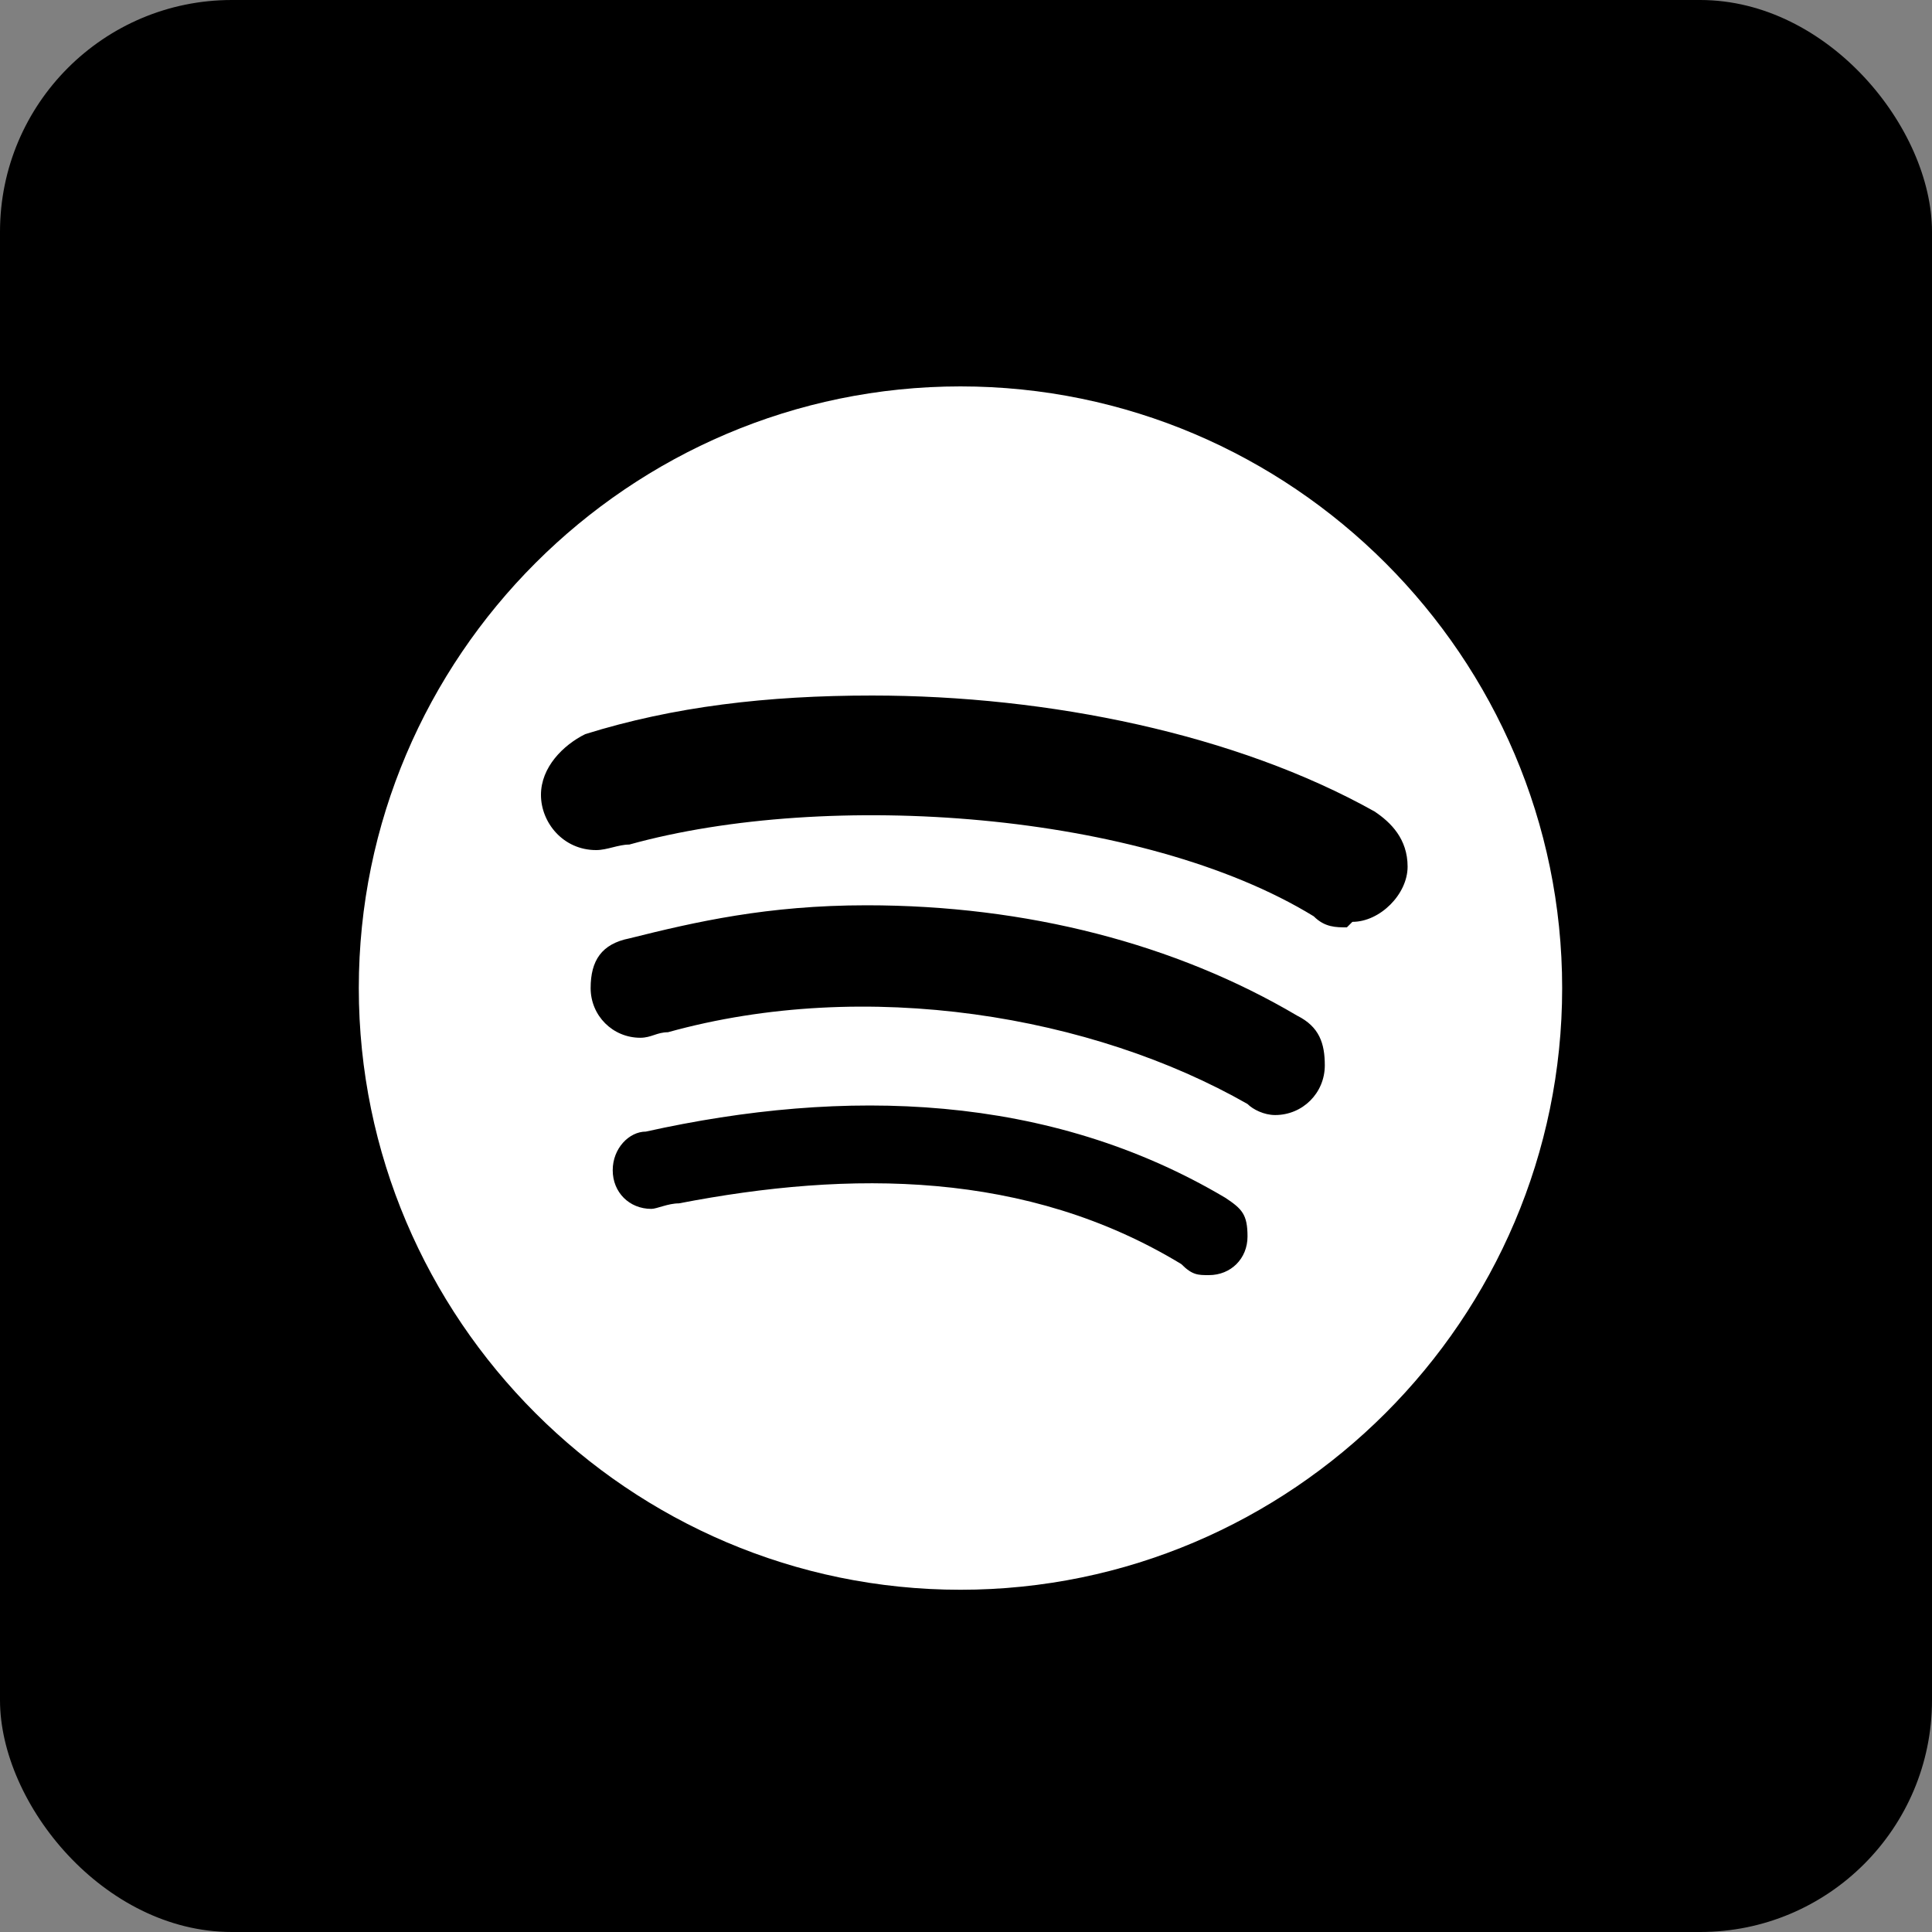 <svg xmlns="http://www.w3.org/2000/svg" id="Capa_1" data-name="Capa 1" viewBox="0 0 35 35"><rect x="0" y="0" width="35" height="35" fill="#808080" stroke="none"/><defs><style>      .cls-1 {        fill: #000;      }      .cls-1, .cls-2 {        stroke-width: 0px;      }      .cls-2 {        fill: #fff;      }    </style></defs><rect class="cls-1" width="35" height="35" rx="4.2" ry="4.2"></rect><path class="cls-2" d="M17.4,7c-6,0-10.9,4.9-10.9,10.9s4.9,10.9,10.9,10.9,10.9-4.9,10.9-10.9-4.9-10.9-10.9-10.9M21.9,23.1c-.2,0-.3,0-.5-.2-2.8-1.7-6-1.7-9.1-1.1-.2,0-.4.1-.5.1-.4,0-.7-.3-.7-.7s.3-.7.6-.7c3.6-.8,7.3-.7,10.5,1.2.3.2.4.3.4.7s-.3.7-.7.7M23.1,20.2c-.2,0-.4-.1-.5-.2-2.8-1.6-6.9-2.3-10.5-1.3-.2,0-.3.1-.5.1-.5,0-.9-.4-.9-.9s.2-.8.7-.9c1.2-.3,2.5-.6,4.3-.6,2.9,0,5.6.7,7.8,2,.4.2.5.5.5.9,0,.5-.4.9-.9.9M24.4,16.8c-.2,0-.4,0-.6-.2-3.1-1.9-8.8-2.3-12.4-1.3-.2,0-.4.1-.6.1-.6,0-1-.5-1-1s.4-.9.8-1.1c1.6-.5,3.3-.7,5.2-.7,3.2,0,6.6.7,9.1,2.1.3.2.6.5.6,1s-.5,1-1,1"></path></svg>